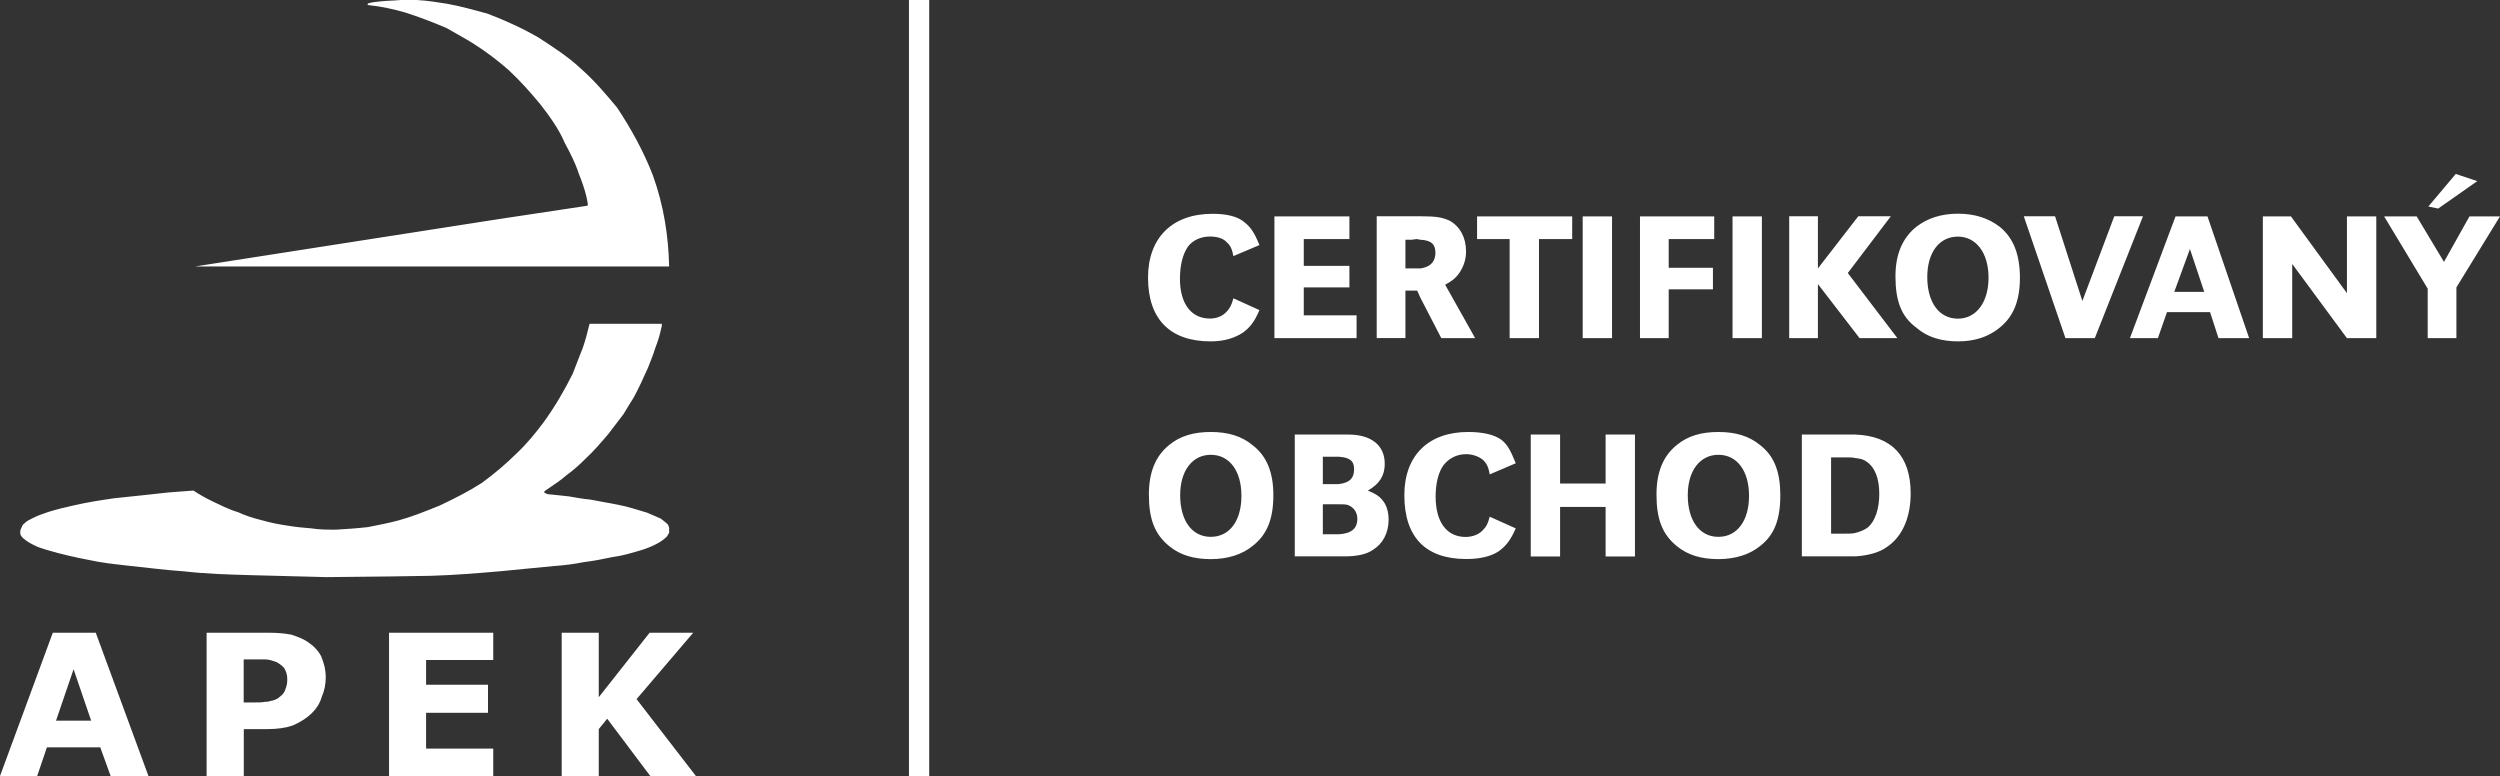 <svg xmlns="http://www.w3.org/2000/svg" viewBox="0 0 233.4 72.45">
	<rect x="0" y="0" width="233.4" height="72.45" fill="#333333" stroke="none"/>
	<style>
		.st1{fill:#fff}
	</style>
	<path d="M54.75 19.22l-8.09 1.22-28.47 4.44h44.28c-.06-2.8-.49-5.66-1.52-8.52-.85-2.19-2.01-4.32-3.35-6.33-1.03-1.22-2.01-2.43-3.47-3.71-1.03-.97-2.43-1.89-3.83-2.8-1.46-.85-3.04-1.58-4.8-2.25-1.16-.3-2.37-.67-3.71-.91-.73-.12-1.82-.3-2.86-.36h-1.52c-.61.06-1.22.06-1.82.12-.37.06-.79.06-1.16.18-.06 0-.24.12 0 .18 1.16.12 2.25.36 3.35.67 1.34.43 2.61.91 3.89 1.46.85.49 1.76.97 2.62 1.52 1.15.73 2.25 1.58 3.22 2.43 1.1 1.03 2.07 2.13 2.92 3.16.91 1.16 1.77 2.37 2.31 3.65.49.91.97 1.83 1.28 2.8.3.73.55 1.46.73 2.19l.12.61c0 .07.06.25-.12.25zM57.18 52.01c.91-.12 1.7-.36 2.56-.61.61-.18 1.22-.42 1.76-.73.3-.18.55-.36.79-.61.06-.12.12-.24.18-.31v-.42c0-.12-.06-.24-.12-.37-.18-.18-.43-.36-.67-.55-.43-.18-.85-.36-1.28-.55-.85-.24-1.7-.55-2.68-.73-.85-.18-1.7-.3-2.62-.49-.67-.06-1.34-.18-2.01-.3-.49-.06-1.1-.12-1.7-.18-.24 0-.43-.06-.55-.18h-.06l.06-.12.43-.3c.55-.37 1.09-.73 1.58-1.16.67-.49 1.28-1.03 1.82-1.58.79-.73 1.46-1.52 2.13-2.31.49-.61.91-1.22 1.4-1.83.3-.49.61-1.03.97-1.58.49-.91.91-1.83 1.34-2.8.24-.61.49-1.22.67-1.82.24-.61.43-1.22.55-1.83.06-.12.06-.3.06-.42h-6.75c-.18.73-.36 1.46-.61 2.19l-.97 2.49c-.79 1.58-1.64 3.04-2.74 4.56-.73.97-1.52 1.95-2.49 2.86-.97.97-2.07 1.89-3.22 2.74-1.22.79-2.55 1.46-3.96 2.13-1.52.61-2.55 1.03-3.89 1.4-.91.24-1.83.42-2.8.61-1.03.12-2.01.18-2.98.24-.79 0-1.58 0-2.31-.12-.73-.06-1.4-.12-2.13-.24-.85-.12-1.76-.3-2.61-.55-.73-.18-1.46-.42-2.13-.73-.43-.12-.85-.3-1.28-.49l-1.16-.55c-.61-.3-1.16-.61-1.7-.97l-2.37.18-2.19.24-2.86.3c-1.22.18-2.49.37-3.77.67-.79.18-1.58.36-2.37.61-.55.18-1.03.36-1.52.61-.24.12-.49.24-.67.43-.18.12-.24.24-.3.42-.06.12-.12.24-.12.37 0 .12 0 .3.06.36.12.18.24.3.43.43.3.24.79.49 1.22.67l.73.24c1.46.43 2.8.73 4.08.97 1.09.24 2.19.36 3.35.49 1.76.18 3.59.43 5.41.55 2.07.24 4.2.3 6.33.36l6.99.18 5.78-.06 3.89-.06c2.19-.06 4.38-.24 6.57-.43l5.05-.49c.91-.06 1.83-.18 2.74-.36.9-.11 1.81-.29 2.66-.47zM28.71 59.92c-.43-.3-.97-.49-1.52-.67-.61-.12-1.34-.18-2.19-.18h-5.71v13.38h3.47v-4.38h2.19c.97 0 1.77-.12 2.43-.36.67-.3 1.28-.67 1.82-1.22.36-.36.67-.85.85-1.46.24-.55.36-1.16.36-1.76 0-.79-.18-1.4-.43-2.01-.29-.55-.72-.98-1.27-1.34zm-2.07 4.44c-.06.24-.24.49-.49.67-.24.24-.55.36-.97.43-.12.06-.24.06-.43.06-.24.06-.61.06-.97.06h-1.03v-4.02h2.01c.36 0 .67.12 1.03.24.24.12.49.3.73.55.18.3.3.61.3 1.03.01.37-.05.67-.18.98zM6.87 59.07H4.93L0 72.45h3.47l.91-2.68h4.98l.97 2.68h3.53L8.94 59.07H6.87zm0 8.21H5.23l1.64-4.8 1.64 4.8H6.87zM36.32 72.45h9.73v-2.56h-6.27v-3.34h5.78v-2.62h-5.78v-2.31h6.27v-2.55h-9.73zM64.72 59.07h-4.07l-4.75 6.02v-6.02h-3.46v13.38h3.46v-4.38l.79-.97 4.02 5.35h4.26l-5.54-7.18zM84.86 0h1.89v72.45h-1.89zM113.02 31.87c1.28 0 2.19-.3 2.98-.79.67-.49 1.09-.97 1.58-2.13l-2.43-1.1c-.18.67-.36.97-.61 1.22-.36.42-.91.67-1.58.67-1.76 0-2.8-1.4-2.8-3.71 0-1.22.24-2.25.73-2.98.43-.61 1.22-.97 2.07-.97.67 0 1.28.18 1.58.55.3.24.49.61.61 1.28l2.43-1.03c-.49-1.22-.85-1.7-1.4-2.13-.61-.55-1.7-.79-2.98-.79-3.77 0-6.02 2.25-6.02 5.96 0 3.89 2.07 5.95 5.84 5.95zM126.65 29.44h-4.93v-2.61h4.26v-2.01h-4.26v-2.5h4.26V20.2h-7v11.37h7.67zM131.21 27.13h1.1l.3.67 1.95 3.77h3.16l-2.8-4.99c.67-.36.97-.61 1.28-1.04.43-.61.67-1.28.67-2.07 0-1.28-.55-2.31-1.52-2.86-.67-.3-1.16-.42-2.74-.42h-4.08v11.37h2.68v-4.43zm0-4.75h.61l.43-.06c.12 0 .24.06.36.06 1.03.06 1.4.43 1.4 1.22 0 .73-.37 1.22-1.1 1.4-.06 0-.18.06-.3.06h-1.4v-2.68zM140.94 31.57h2.74v-9.25h3.1V20.2h-8.88v2.12h3.04zM147.76 20.2h2.74v11.37h-2.74zM155.79 27.01h4.13V25h-4.13v-2.68h4.25V20.2h-6.93v11.37h2.68zM161.75 20.2h2.74v11.37h-2.74zM169.72 26.52l3.89 5.05h3.53l-4.63-6.08 4.02-5.3h-3.04l-3.77 4.87v-4.87h-2.68v11.38h2.68zM186.69 21.17c-1.03-.79-2.31-1.22-3.89-1.22s-2.86.43-3.89 1.22c-1.28 1.03-1.95 2.55-1.95 4.62 0 2.31.55 3.77 1.95 4.8.97.85 2.25 1.28 3.89 1.28 1.58 0 2.86-.43 3.89-1.28 1.28-1.03 1.89-2.49 1.89-4.68-.01-2.19-.62-3.71-1.89-4.74zm-3.9 8.58c-1.76 0-2.86-1.52-2.86-3.89 0-2.25 1.09-3.77 2.86-3.77 1.7 0 2.86 1.52 2.86 3.83s-1.15 3.83-2.86 3.83zM197.39 20.19l-2.98 7.91-2.55-7.91h-2.92l3.89 11.38h2.74l4.5-11.38zM204.39 20.2h-1.28l-4.26 11.37h2.61l.85-2.43h4.02l.79 2.43h2.86l-3.89-11.37h-1.7zm0 7.05h-1.4l1.4-3.83.06-.18 1.34 4.01h-1.4zM219.11 27.37l-5.23-7.17h-2.62v11.37H214v-6.93l5.11 6.93h2.74V20.2h-2.74zM231.28 16.91l-2.01-.67-2.56 3.04.92.19zM230.55 20.2l-2.38 4.25-2.55-4.25h-3.04l4.07 6.75v4.62h2.68v-4.74l4.07-6.63zM116.93 41.55c-1.03-.85-2.31-1.22-3.89-1.22s-2.86.36-3.89 1.22c-1.28 1.03-1.89 2.55-1.89 4.62 0 2.31.55 3.71 1.89 4.81 1.03.85 2.31 1.22 3.89 1.22s2.92-.43 3.89-1.22c1.34-1.03 1.95-2.49 1.95-4.75 0-2.13-.61-3.65-1.95-4.68zm-3.89 8.57c-1.76 0-2.86-1.52-2.86-3.89 0-2.31 1.16-3.77 2.86-3.77 1.76 0 2.86 1.52 2.86 3.83s-1.09 3.83-2.86 3.83zM127.7 45.8c1.09-.61 1.58-1.4 1.58-2.49 0-1.76-1.28-2.74-3.41-2.74h-4.99v11.37h4.69c1.09 0 2.01-.18 2.61-.61.91-.55 1.46-1.58 1.46-2.8 0-.73-.18-1.4-.61-1.88-.3-.36-.6-.54-1.33-.85zm-4.2-3.16h1.46c1.03.06 1.46.37 1.46 1.16 0 .85-.43 1.28-1.46 1.4h-1.46v-2.56zm1.46 7.24h-1.46v-2.8h1.46c.42 0 .67 0 .85.06.55.18.91.67.91 1.28.01.91-.54 1.4-1.76 1.46zM136.89 42.4c.61 0 1.22.24 1.58.55.3.3.49.61.61 1.34l2.43-1.04c-.49-1.22-.79-1.76-1.34-2.19-.67-.49-1.76-.73-3.1-.73-3.71 0-5.96 2.19-5.96 5.9 0 3.95 2.01 5.96 5.78 5.96 1.28 0 2.31-.24 3.04-.73.67-.49 1.1-1.03 1.58-2.13l-2.43-1.09c-.18.67-.3.91-.61 1.22-.36.42-.97.67-1.64.67-1.77 0-2.8-1.4-2.8-3.77 0-1.16.24-2.25.73-2.92.48-.62 1.21-1.04 2.13-1.04zM149.9 45.14h-4.25v-4.57h-2.74v11.38h2.74v-4.62h4.25v4.62h2.74V40.57h-2.74zM164.32 41.55c-1.03-.85-2.31-1.22-3.89-1.22s-2.86.36-3.89 1.22c-1.28 1.03-1.89 2.55-1.89 4.62 0 2.31.55 3.71 1.89 4.81 1.03.85 2.31 1.22 3.89 1.22s2.92-.43 3.89-1.22c1.34-1.03 1.89-2.49 1.89-4.75 0-2.13-.55-3.65-1.89-4.68zm-3.89 8.57c-1.76 0-2.86-1.52-2.86-3.89 0-2.31 1.16-3.77 2.86-3.77 1.76 0 2.86 1.52 2.86 3.83s-1.1 3.83-2.86 3.83zM173.2 40.57H168.22v11.37h4.99c1.15-.06 2.25-.36 2.92-.85 1.46-.97 2.25-2.74 2.25-5.05-.01-3.46-1.77-5.35-5.18-5.47zm1.22 8.64c-.3.24-.73.43-1.22.55-.24.06-.55.06-.91.06h-1.34V42.7h1.28c.43 0 .73 0 .97.06.49.06.79.12 1.09.36.73.49 1.16 1.52 1.16 2.98 0 1.35-.36 2.5-1.03 3.11z" class="st1"/>
</svg>